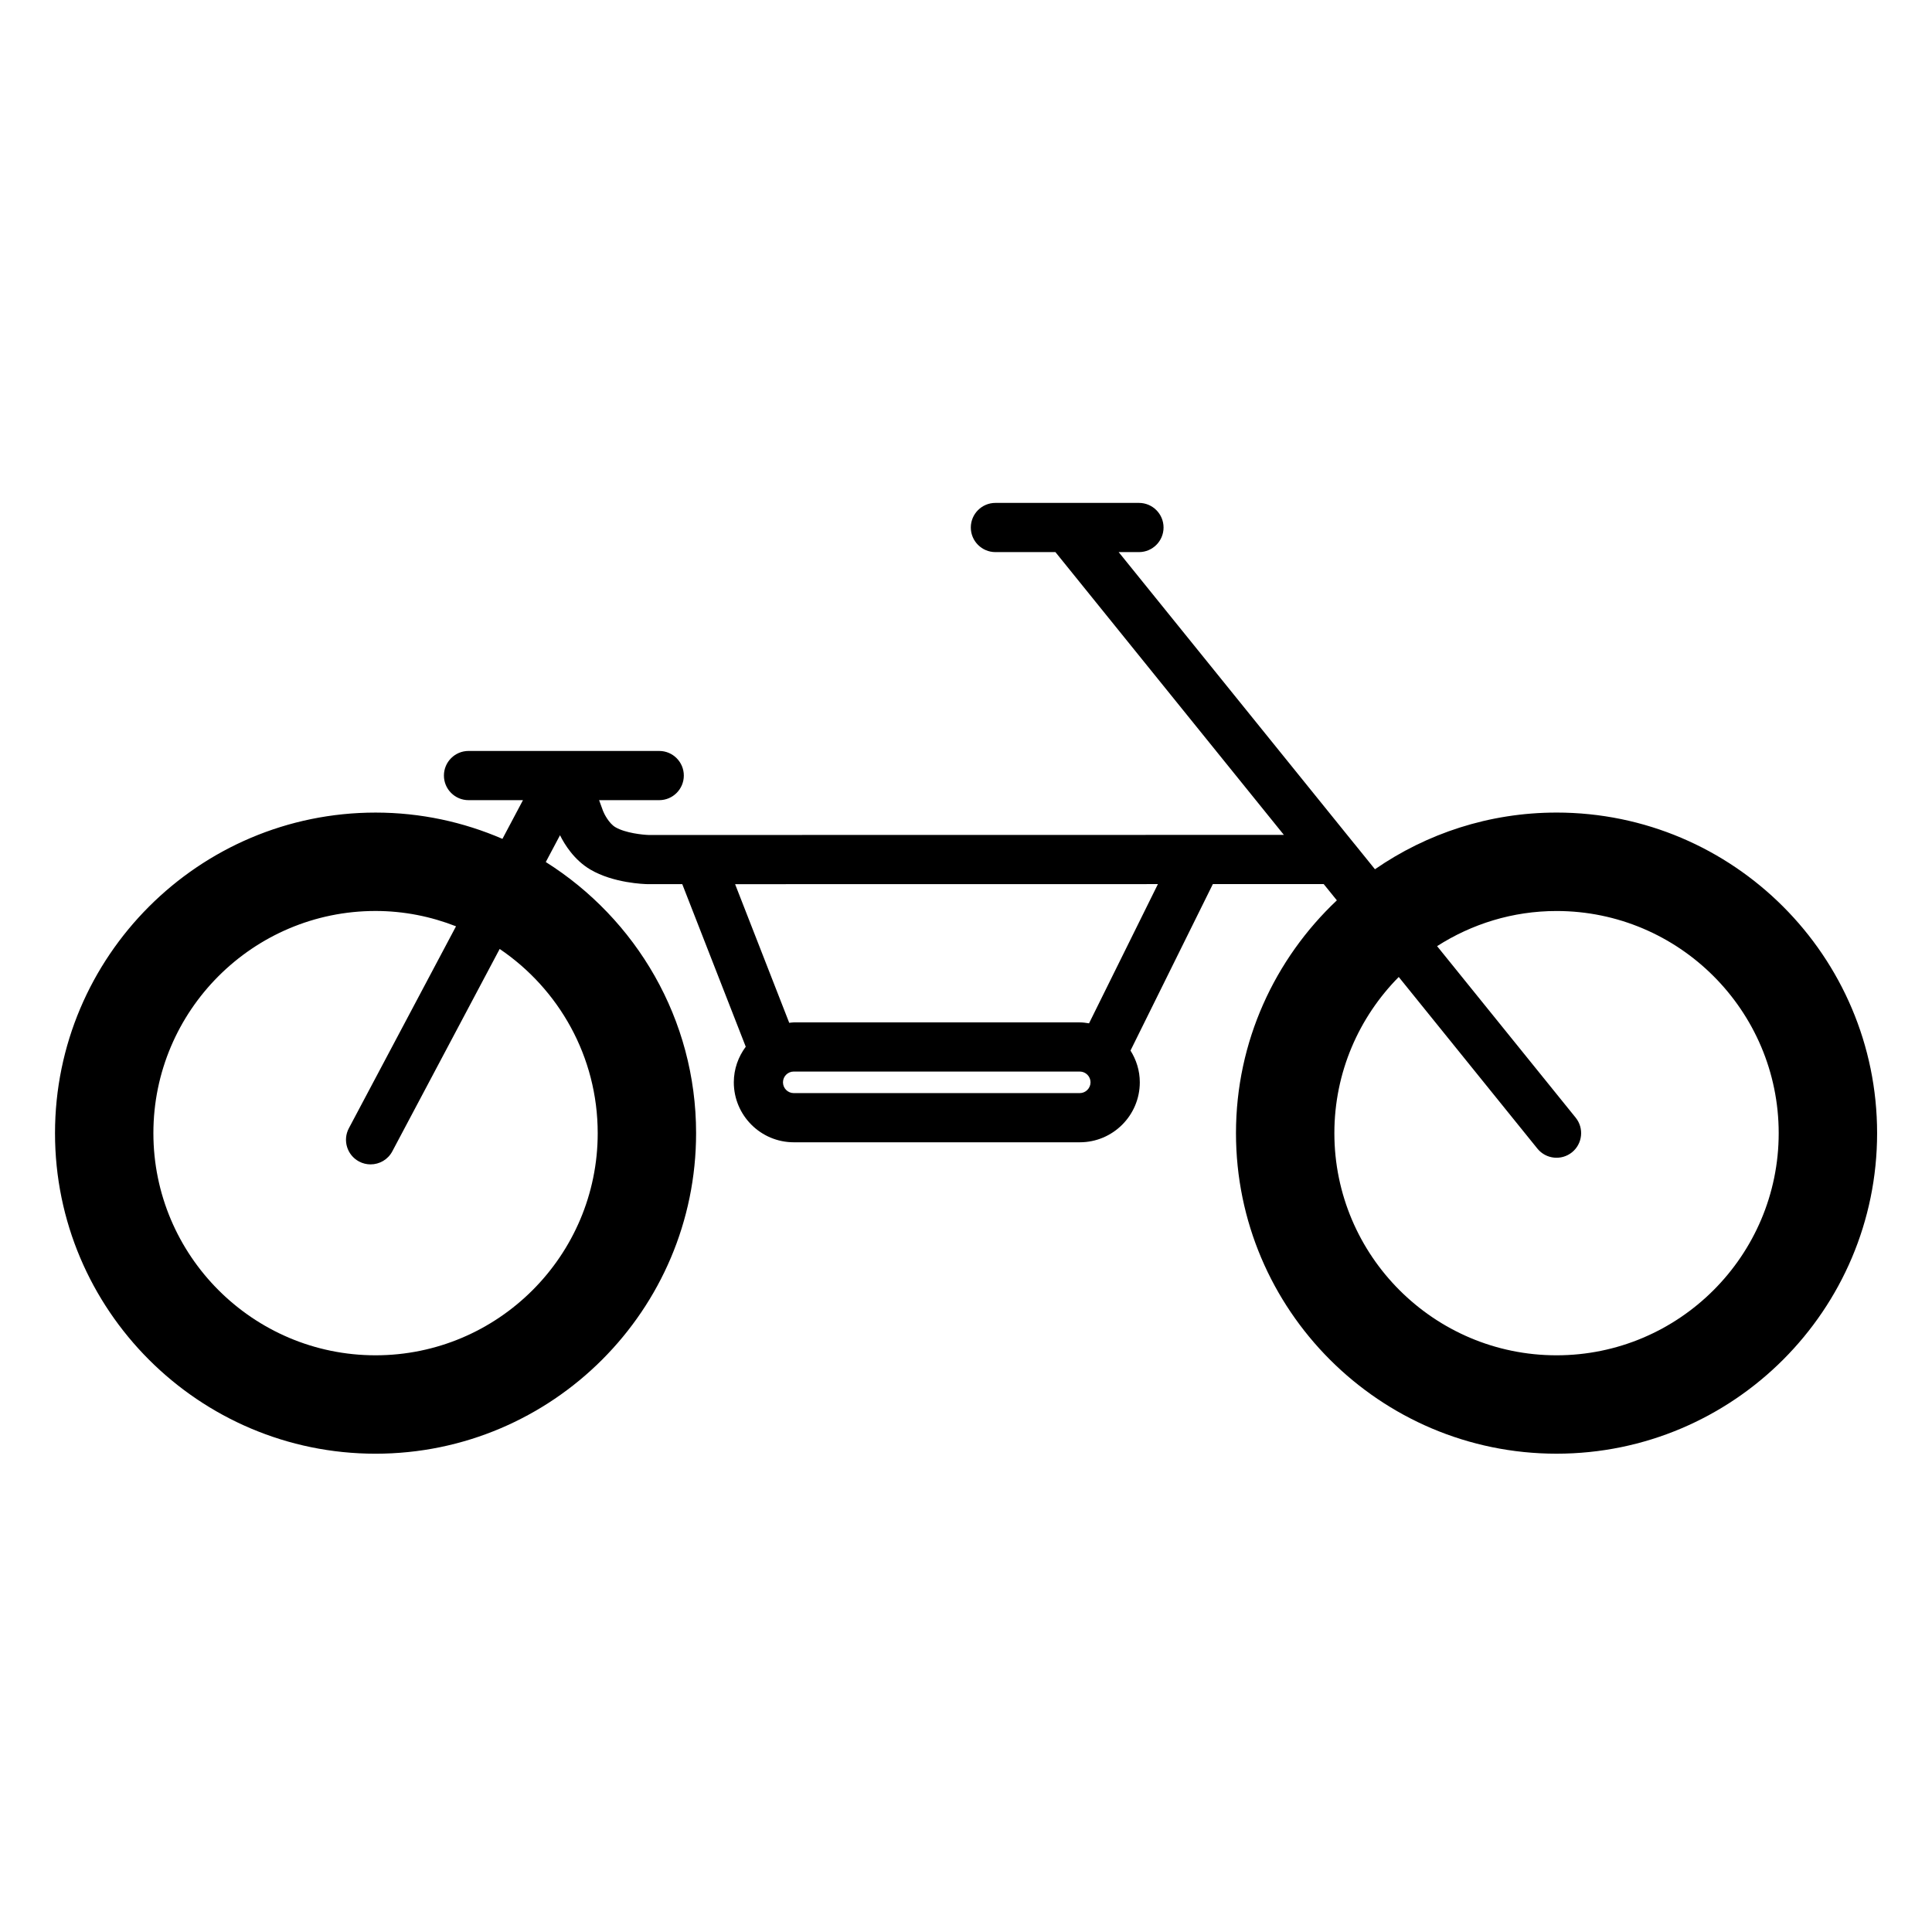 <?xml version="1.0" encoding="UTF-8"?>
<!-- Uploaded to: ICON Repo, www.iconrepo.com, Generator: ICON Repo Mixer Tools -->
<svg fill="#000000" width="800px" height="800px" version="1.1" viewBox="144 144 512 512" xmlns="http://www.w3.org/2000/svg">
 <path d="m556.49 359.34c-17.863 0-34.426 5.566-48.113 15.02l-5.406-6.691c-0.055-0.062-0.109-0.125-0.156-0.18l-62.355-77.176h5.375c3.598 0 6.519-2.922 6.519-6.519 0-3.598-2.922-6.519-6.519-6.519h-38.039c-3.598 0-6.519 2.922-6.519 6.519 0 3.598 2.922 6.519 6.519 6.519h15.902l60.543 74.941-154.71 0.023h-0.227-13.43c-1.441-0.039-6.133-0.496-8.801-2.07-1.691-1-2.961-3.519-3.25-4.266l-1.055-2.891h15.934c3.598 0 6.519-2.922 6.519-6.519s-2.922-6.519-6.519-6.519h-50.539c-3.598 0-6.519 2.922-6.519 6.519s2.922 6.519 6.519 6.519h14.43l-5.441 10.258c-10.328-4.465-21.68-6.965-33.621-6.965-46.848 0-84.953 38.117-84.953 84.953-0.008 46.836 38.094 84.953 84.941 84.953 46.848 0 84.953-38.109 84.953-84.953 0-30.254-15.941-56.797-39.832-71.848l3.769-7.102c1.211 2.449 3.762 6.574 8.039 9.094 6.094 3.59 14.234 3.856 15.266 3.871h9.094l16.824 43.082c-1.961 2.644-3.164 5.887-3.164 9.43 0 8.762 7.125 15.895 15.895 15.895h75.801c8.762 0 15.895-7.133 15.895-15.895 0-3.102-0.93-5.969-2.465-8.414l21.828-44.121h29.371l3.488 4.312c-16.422 15.5-26.734 37.391-26.734 61.691 0 46.848 38.109 84.953 84.953 84.953 46.848 0 84.953-38.109 84.953-84.953-0.004-46.844-38.113-84.953-84.957-84.953zm-254.09 84.953c0 32.465-26.41 58.875-58.875 58.875-32.465 0-58.875-26.41-58.875-58.875 0-32.465 26.41-58.875 58.875-58.875 7.527 0 14.703 1.473 21.324 4.062l-28.395 53.516c-1.691 3.18-0.48 7.125 2.699 8.816 0.977 0.52 2.023 0.762 3.055 0.762 2.34 0 4.598-1.258 5.762-3.465l28.449-53.625c15.66 10.598 25.98 28.523 25.98 48.809zm127.75-10.609h-75.801c-1.566 0-2.852-1.281-2.852-2.859 0-1.574 1.281-2.852 2.852-2.852h75.801c1.566 0 2.852 1.281 2.852 2.852-0.004 1.566-1.285 2.859-2.852 2.859zm2.457-18.492c-0.812-0.125-1.613-0.25-2.457-0.25h-75.801c-0.41 0-0.797 0.086-1.195 0.117l-14.344-36.746 112.05-0.016zm123.89 87.977c-32.465 0-58.875-26.41-58.875-58.875 0-16.121 6.527-30.742 17.059-41.383l36.746 45.484c2.258 2.793 6.359 3.242 9.172 0.977 2.793-2.266 3.234-6.367 0.977-9.172l-36.73-45.461c9.156-5.863 20.004-9.312 31.652-9.312 32.465 0 58.875 26.41 58.875 58.875 0 32.457-26.414 58.867-58.875 58.867z"/>
</svg>